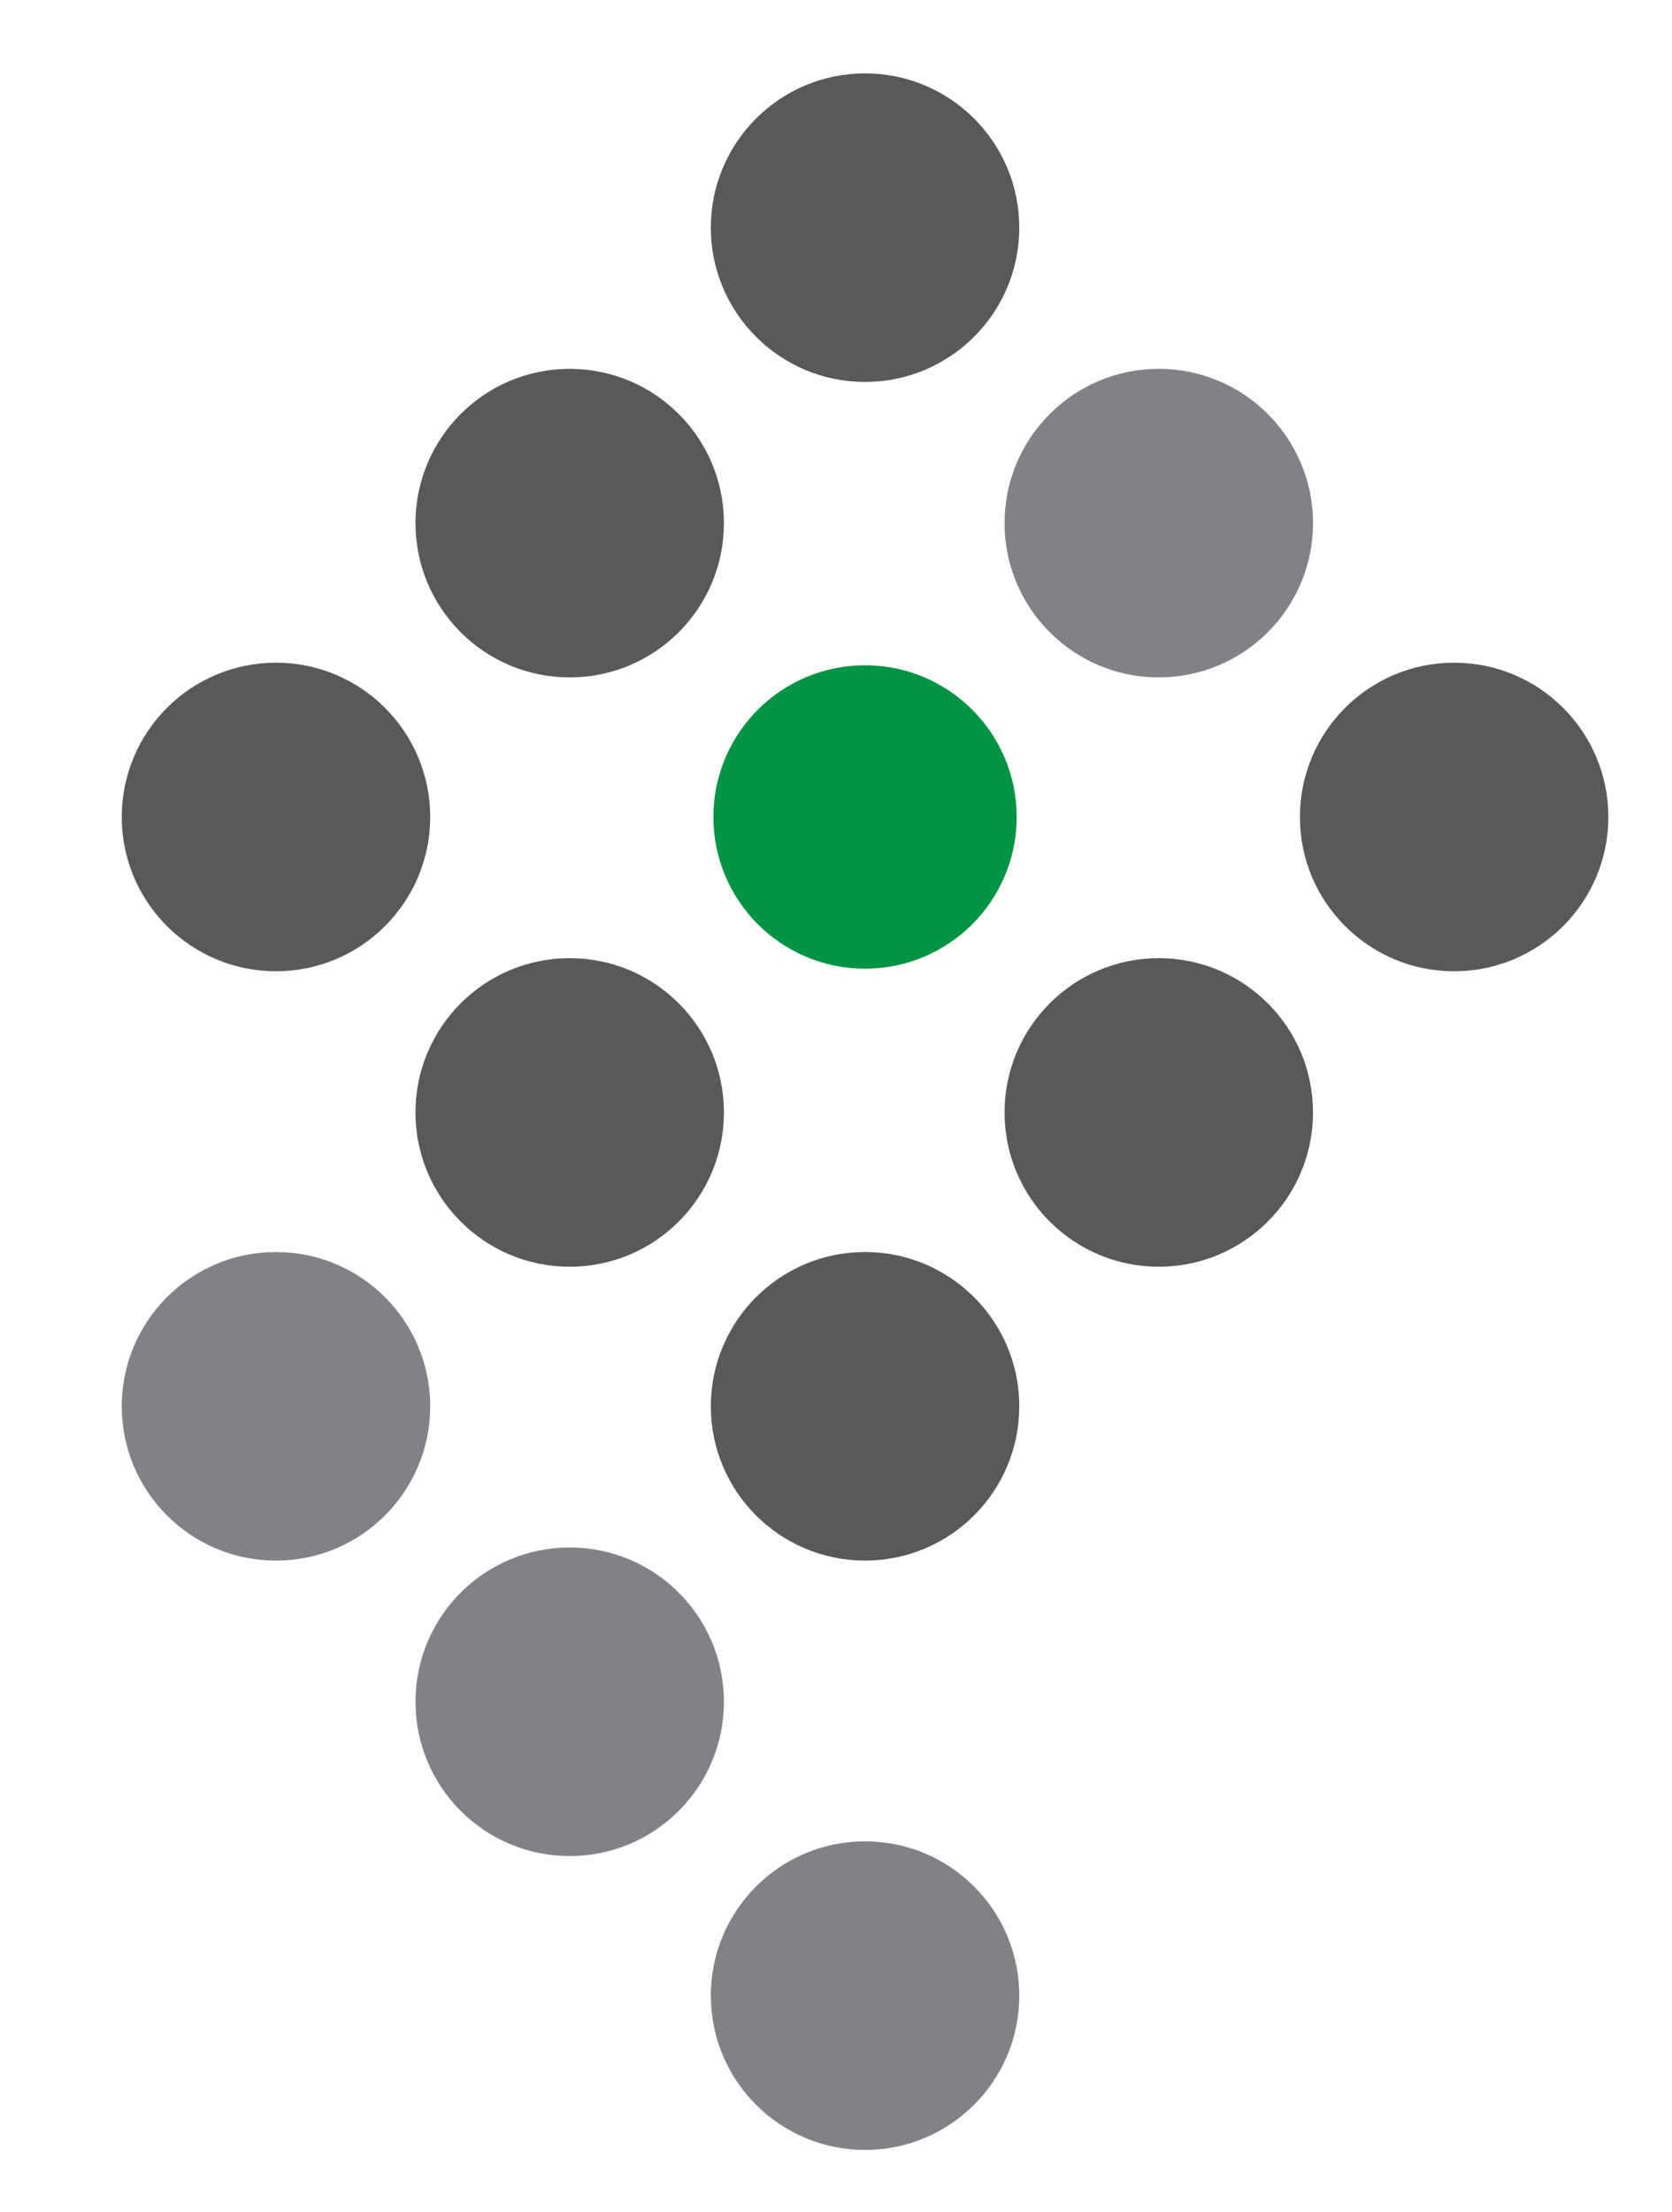 <?xml version="1.0" encoding="utf-8"?>
<!-- Generator: Adobe Illustrator 19.0.1, SVG Export Plug-In . SVG Version: 6.00 Build 0)  -->
<svg version="1.1" id="Layer_2" xmlns="http://www.w3.org/2000/svg" xmlns:xlink="http://www.w3.org/1999/xlink" x="0px" y="0px"
	 viewBox="0 0 103.6 137" style="enable-background:new 0 0 103.6 137;" xml:space="preserve">
<style type="text/css">
	.st0{fill:#009444;stroke:#009444;stroke-width:0.592;stroke-miterlimit:10;}
	.st1{fill:#58595B;stroke:#58595B;stroke-width:0.912;stroke-miterlimit:10;}
	.st2{fill:#808285;stroke:#808285;stroke-width:0.912;stroke-miterlimit:10;}
</style>
<g id="Logo">
	<circle class="st0" cx="53.6" cy="50.6" r="9.1"/>
	<circle class="st1" cx="53.6" cy="14.1" r="9.1"/>
	<circle class="st2" cx="71.8" cy="32.4" r="9.1"/>
	<circle class="st1" cx="71.8" cy="68.9" r="9.1"/>
	<circle class="st1" cx="35.3" cy="32.4" r="9.1"/>
	<circle class="st1" cx="35.3" cy="68.9" r="9.1"/>
	<circle class="st2" cx="35.3" cy="105.4" r="9.1"/>
	<circle class="st1" cx="17.1" cy="50.6" r="9.1"/>
	<circle class="st2" cx="17.1" cy="87.1" r="9.1"/>
	<circle class="st1" cx="53.6" cy="87.1" r="9.1"/>
	<circle class="st2" cx="53.6" cy="123.6" r="9.1"/>
	<circle class="st1" cx="90.1" cy="50.6" r="9.1"/>
</g>
</svg>
